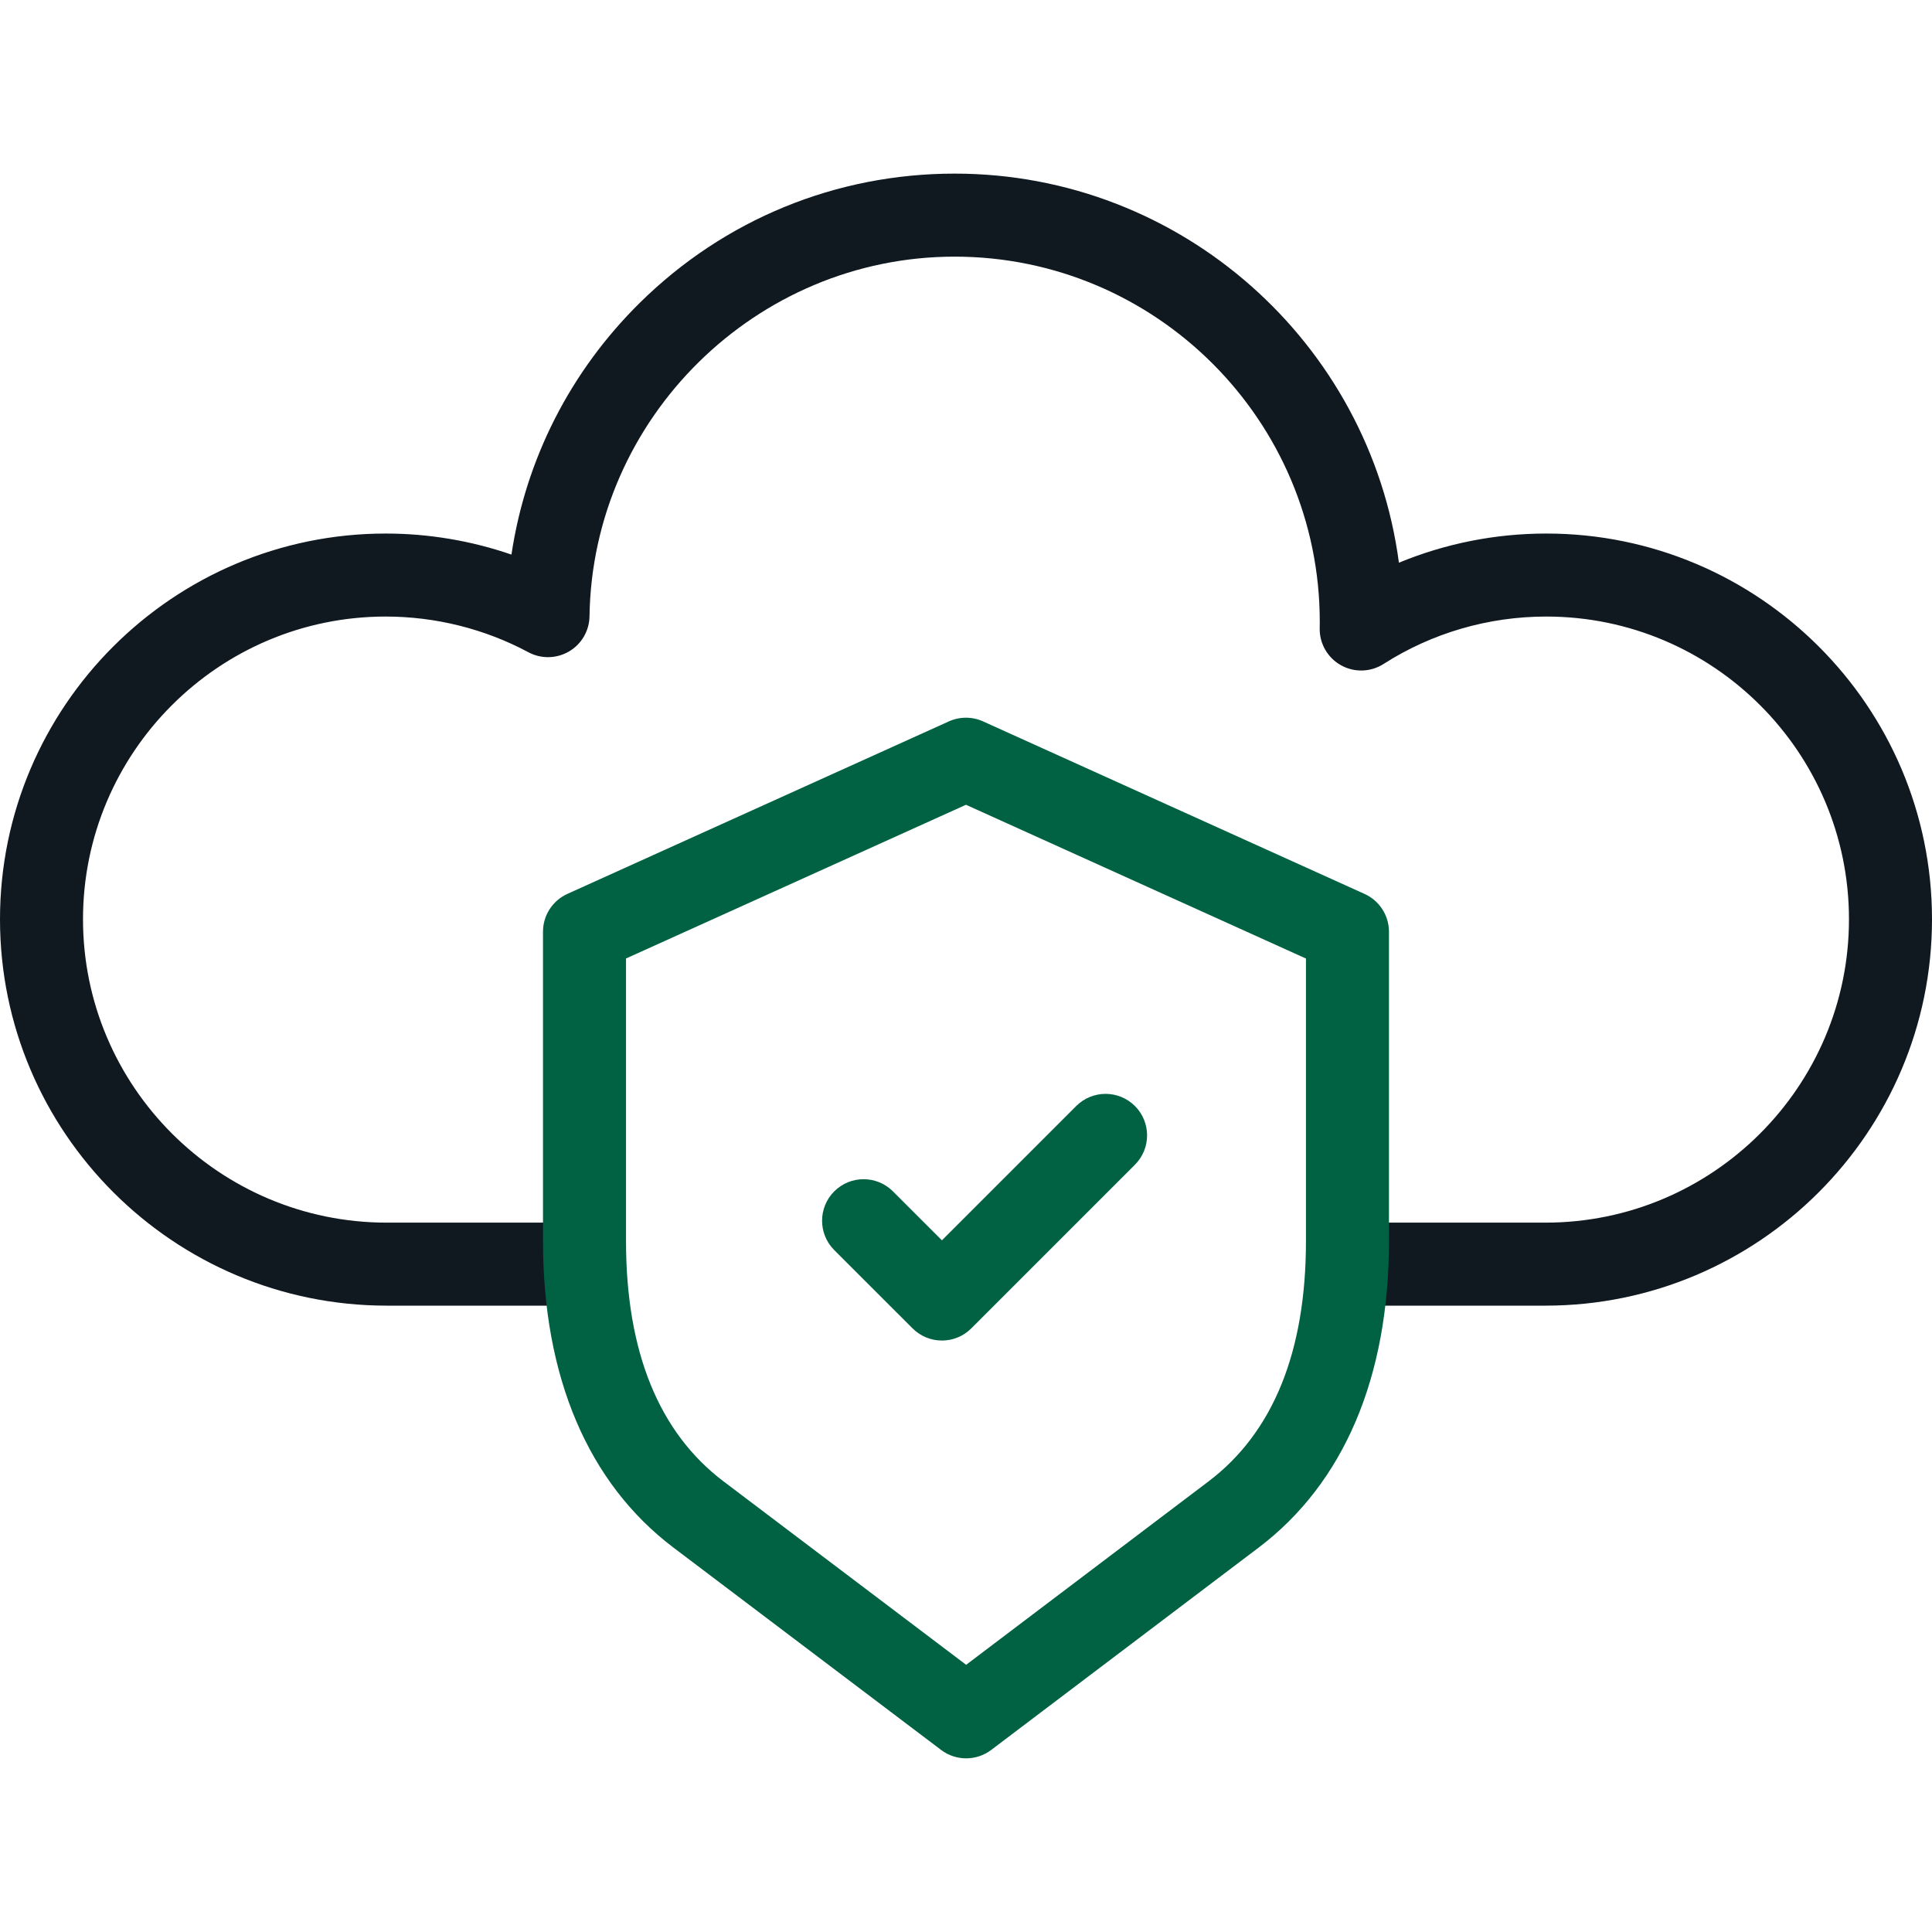<svg width="80" height="80" viewBox="0 0 80 80" fill="none" xmlns="http://www.w3.org/2000/svg">
<path d="M63.993 54.064H55.796V50.627H63.993C70.924 50.627 76.562 44.991 76.562 38.065C76.562 31.153 70.94 25.53 64.028 25.53C61.63 25.53 59.3 26.209 57.289 27.494C56.756 27.835 56.078 27.855 55.526 27.546C54.973 27.237 54.635 26.65 54.646 26.017L54.647 25.963C54.648 25.891 54.649 25.82 54.649 25.748C54.649 17.41 47.866 10.627 39.528 10.627C31.314 10.627 24.532 17.307 24.41 25.518C24.402 26.118 24.081 26.67 23.564 26.974C23.047 27.278 22.409 27.291 21.88 27.008C20.076 26.041 18.032 25.53 15.972 25.53C9.06 25.53 3.437 31.153 3.437 38.065C3.437 44.991 9.08 50.627 16.016 50.627H23.584V54.064H16.016C7.185 54.064 0 46.887 0 38.065C0 29.258 7.165 22.093 15.972 22.093C17.746 22.093 19.51 22.39 21.178 22.964C21.769 19.018 23.61 15.382 26.499 12.533C29.993 9.087 34.62 7.189 39.528 7.189C48.932 7.189 56.725 14.22 57.926 23.301C59.849 22.506 61.918 22.093 64.028 22.093C72.835 22.093 80 29.258 80 38.065C80 46.887 72.82 54.064 63.993 54.064Z" fill="#101820"/>
<path d="M40.007 72.809C39.642 72.809 39.277 72.694 38.97 72.462L27.888 64.084C24.353 61.412 22.484 57.02 22.484 51.384V38.58C22.484 37.905 22.88 37.292 23.495 37.014L39.291 29.871C39.741 29.668 40.258 29.668 40.708 29.872L56.504 37.016C57.119 37.294 57.514 37.907 57.514 38.582V51.388C57.514 57.022 55.648 61.411 52.117 64.083L41.044 72.461C40.737 72.693 40.372 72.809 40.007 72.809ZM25.922 39.689V51.384C25.922 55.966 27.281 59.316 29.961 61.342L40.006 68.936L50.042 61.342C52.719 59.316 54.077 55.968 54.077 51.388V39.691L39.999 33.324L25.922 39.689Z" fill="#006242"/>
<path d="M39.003 55.509C38.547 55.509 38.11 55.328 37.788 55.006L34.544 51.763C33.873 51.091 33.873 50.003 34.544 49.332C35.216 48.66 36.304 48.661 36.975 49.332L39.003 51.359L44.564 45.798C45.236 45.127 46.324 45.127 46.995 45.798C47.666 46.469 47.666 47.558 46.995 48.229L40.218 55.006C39.896 55.328 39.459 55.509 39.003 55.509Z" fill="#006242"/>
</svg>
